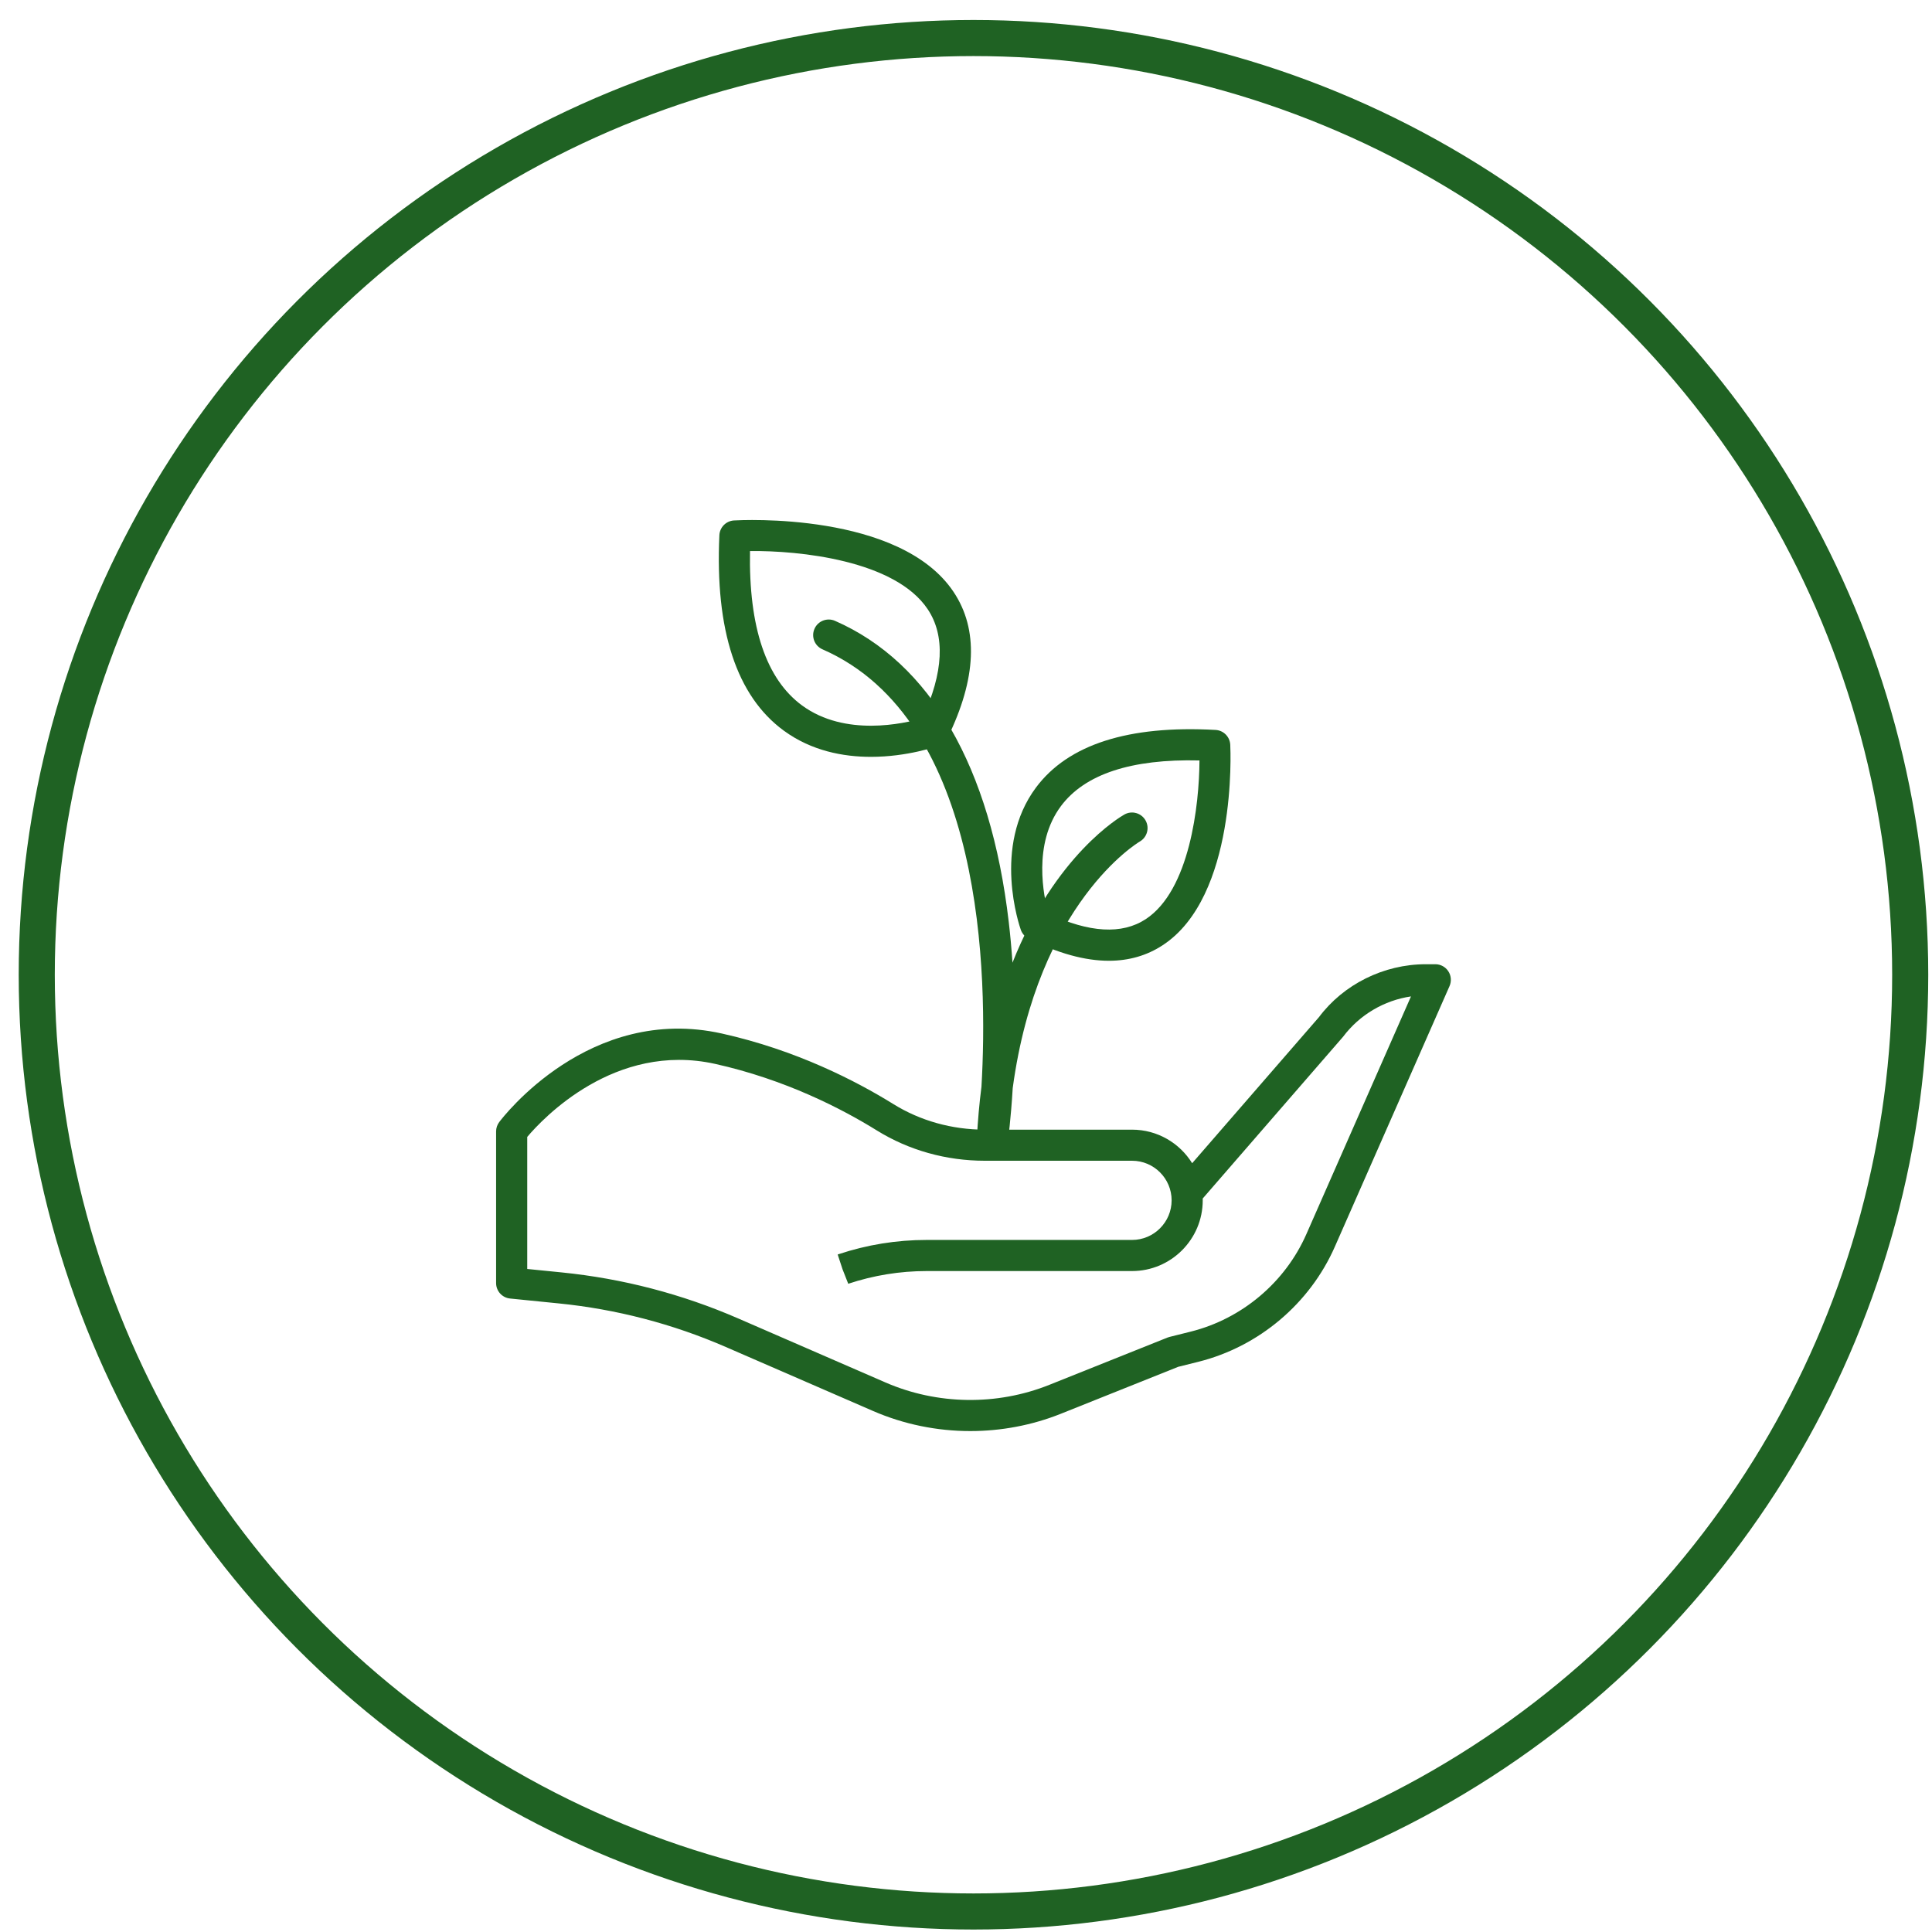 <svg xmlns="http://www.w3.org/2000/svg" fill="none" viewBox="0 0 86 86" height="86" width="86">
<circle stroke-width="1.606" stroke="#1F6223" r="41.697" cy="43.39" cx="43.333"></circle>
<g clip-path="url(#clip0_1_5815)">
<path fill="#1F6223" d="M43.191 63.702C41.711 63.702 40.231 63.403 38.861 62.807L32.308 59.959C29.938 58.928 27.431 58.275 24.859 58.018L22.707 57.802C22.352 57.767 22.083 57.469 22.083 57.113V50.363C22.083 50.214 22.132 50.068 22.222 49.948C22.383 49.733 26.239 44.695 32.13 46.005C35.444 46.742 38.111 48.12 39.766 49.146C40.967 49.891 42.375 50.285 43.838 50.285H50.39C51.52 50.285 52.512 50.882 53.067 51.779L58.711 45.277C59.805 43.816 61.595 42.921 63.469 42.921H63.891C64.125 42.921 64.343 43.039 64.47 43.235C64.598 43.431 64.618 43.678 64.525 43.892L59.42 55.492C58.305 58.029 56.032 59.946 53.343 60.618L52.445 60.842L47.221 62.932C45.935 63.446 44.563 63.702 43.191 63.702ZM23.468 56.486L24.997 56.639C27.712 56.911 30.358 57.601 32.861 58.689L39.413 61.537C41.717 62.539 44.374 62.578 46.707 61.645L51.974 59.538C52.003 59.527 52.033 59.517 52.063 59.51L53.007 59.274C55.284 58.704 57.208 57.082 58.152 54.934L62.808 44.354C61.616 44.529 60.519 45.172 59.788 46.146L53.536 53.351C53.537 53.378 53.538 53.404 53.538 53.432C53.538 55.167 52.126 56.579 50.391 56.579H41.248C40.06 56.579 38.885 56.77 37.758 57.145L37.504 56.499L37.288 55.841L37.324 55.83C38.589 55.408 39.91 55.194 41.248 55.194H50.391C51.362 55.194 52.153 54.403 52.153 53.431C52.153 52.46 51.362 51.669 50.391 51.669H43.838C42.117 51.669 40.456 51.203 39.036 50.323C37.473 49.353 34.954 48.052 31.831 47.357C27.369 46.368 24.159 49.792 23.469 50.608V56.486H23.468Z"></path>
<path fill="#1F6223" d="M49.359 42.767C48.294 42.767 47.099 42.438 45.784 41.781C45.625 41.701 45.502 41.562 45.442 41.395C45.389 41.244 44.151 37.684 46.118 35.052C47.547 33.138 50.235 32.276 54.11 32.492C54.464 32.512 54.745 32.795 54.763 33.15C54.777 33.425 55.062 39.916 51.752 42.077C51.049 42.537 50.249 42.767 49.359 42.767ZM46.668 40.669C48.487 41.523 49.941 41.606 50.995 40.918C52.958 39.636 53.383 35.83 53.393 33.85C50.356 33.776 48.289 34.46 47.227 35.881C45.964 37.572 46.455 39.899 46.668 40.669Z"></path>
<path fill="#1F6223" d="M38.768 33.69C37.54 33.69 36.123 33.427 34.887 32.522C32.79 30.985 31.826 28.059 32.022 23.826C32.038 23.472 32.319 23.188 32.673 23.167C32.972 23.15 40.064 22.771 42.45 26.353C43.561 28.02 43.47 30.203 42.18 32.844C42.101 33.004 41.964 33.128 41.797 33.19C41.703 33.224 40.403 33.69 38.768 33.69ZM33.385 24.529C33.325 27.92 34.105 30.231 35.705 31.404C37.622 32.808 40.238 32.211 41.061 31.972C42.002 29.929 42.082 28.299 41.297 27.121C39.839 24.932 35.562 24.504 33.385 24.529Z"></path>
<path fill="#1F6223" d="M44.175 51.424C44.154 51.424 44.132 51.423 44.11 51.421C43.741 51.386 43.464 51.067 43.483 50.696C43.524 49.882 43.594 49.109 43.688 48.377C43.976 43.475 43.828 32.062 36.612 28.904C36.261 28.751 36.101 28.343 36.255 27.992C36.407 27.642 36.817 27.482 37.167 27.635C41.419 29.496 44.094 34.128 44.902 41.031C44.974 41.649 45.029 42.259 45.069 42.853C46.969 38.051 49.877 36.354 50.05 36.257C50.383 36.068 50.806 36.188 50.993 36.521C51.18 36.853 51.063 37.275 50.731 37.463C50.658 37.505 46.199 40.181 45.08 48.432C44.995 49.844 44.872 50.744 44.861 50.826C44.813 51.172 44.517 51.424 44.175 51.424Z"></path>
</g>
<defs>
<clipPath id="clip0_1_5815">
<rect transform="translate(22.083 22.14)" fill="white" height="42.5" width="42.5"></rect>
</clipPath>
</defs>
</svg>
